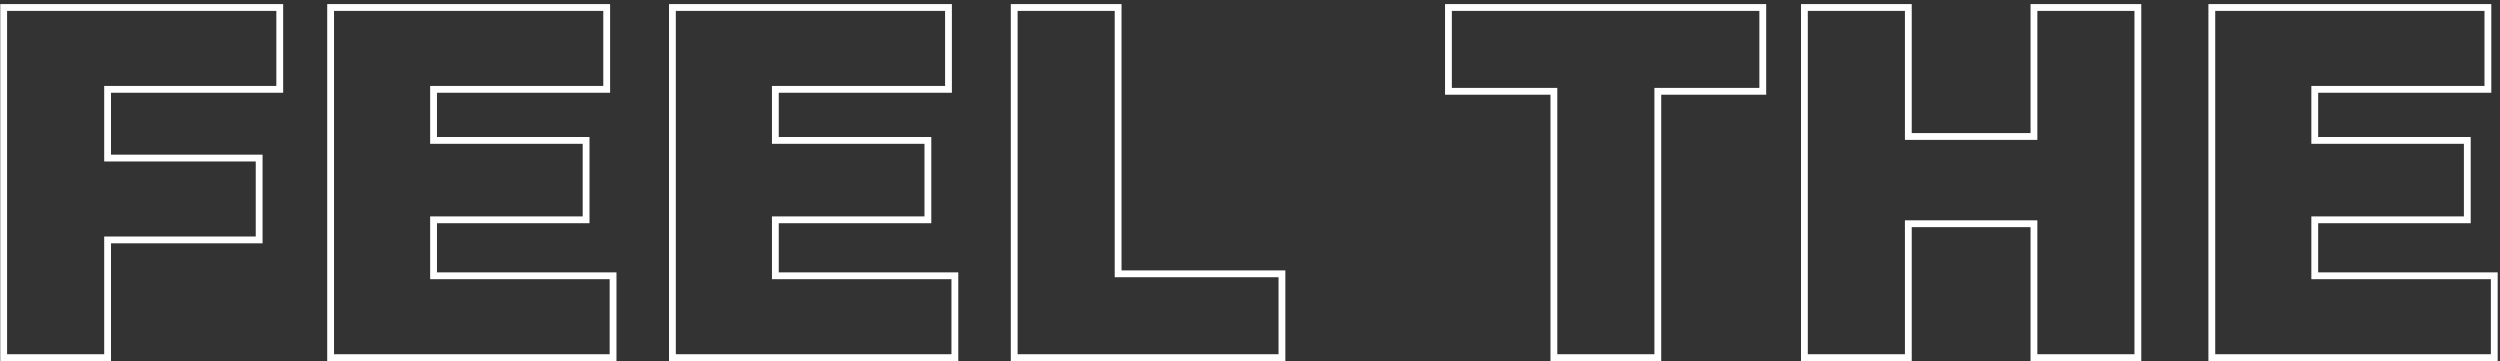 <?xml version="1.0" encoding="UTF-8"?> <svg xmlns="http://www.w3.org/2000/svg" width="367" height="53" viewBox="0 0 367 53" fill="none"><rect x="0" y="0" width="367" height="53" fill="#333333" stroke="none"/> <path d="M38.044 23.704V23.204H37.544H15.796V13.116H40.568H41.068V12.616V1.6V1.1H40.568H1.04H0.54V1.6V52V52.5H1.04H15.296H15.796V52V35.22H37.544H38.044V34.72V23.704ZM89.999 40.984V40.484H89.499H63.647V32.268H85.539H86.039V31.768V21.112V20.612H85.539H63.647V13.116H88.563H89.063V12.616V1.6V1.1H88.563H49.035H48.535V1.6V52V52.5H49.035H89.499H89.999V52V40.984ZM140.174 40.984V40.484H139.674H113.822V32.268H135.714H136.214V31.768V21.112V20.612H135.714H113.822V13.116H138.738H139.238V12.616V1.6V1.1H138.738H99.21H98.71V1.6V52V52.5H99.21H139.674H140.174V52V40.984ZM149.385 1.1H148.885V1.6V52V52.5H149.385H187.689H188.189V52V40.696V40.196H187.689H164.141V1.6V1.1H163.641H149.385ZM212.632 12.904V13.404H213.132H228.112V52V52.5H228.612H242.868H243.368V52V13.404H258.276H258.776V12.904V1.6V1.1H258.276H213.132H212.632V1.6V12.904ZM313.839 1.6V1.1H313.339H299.083H298.583V1.6V20.036H280.143V1.6V1.1H279.643H265.387H264.887V1.6V52V52.5H265.387H279.643H280.143V52V32.844H298.583V52V52.5H299.083H313.339H313.839V52V1.6ZM366.159 40.984V40.484H365.659H339.807V32.268H361.699H362.199V31.768V21.112V20.612H361.699H339.807V13.116H364.723H365.223V12.616V1.6V1.1H364.723H325.195H324.695V1.6V52V52.5H325.195H365.659H366.159V52V40.984Z" stroke="white"></path> </svg> 
